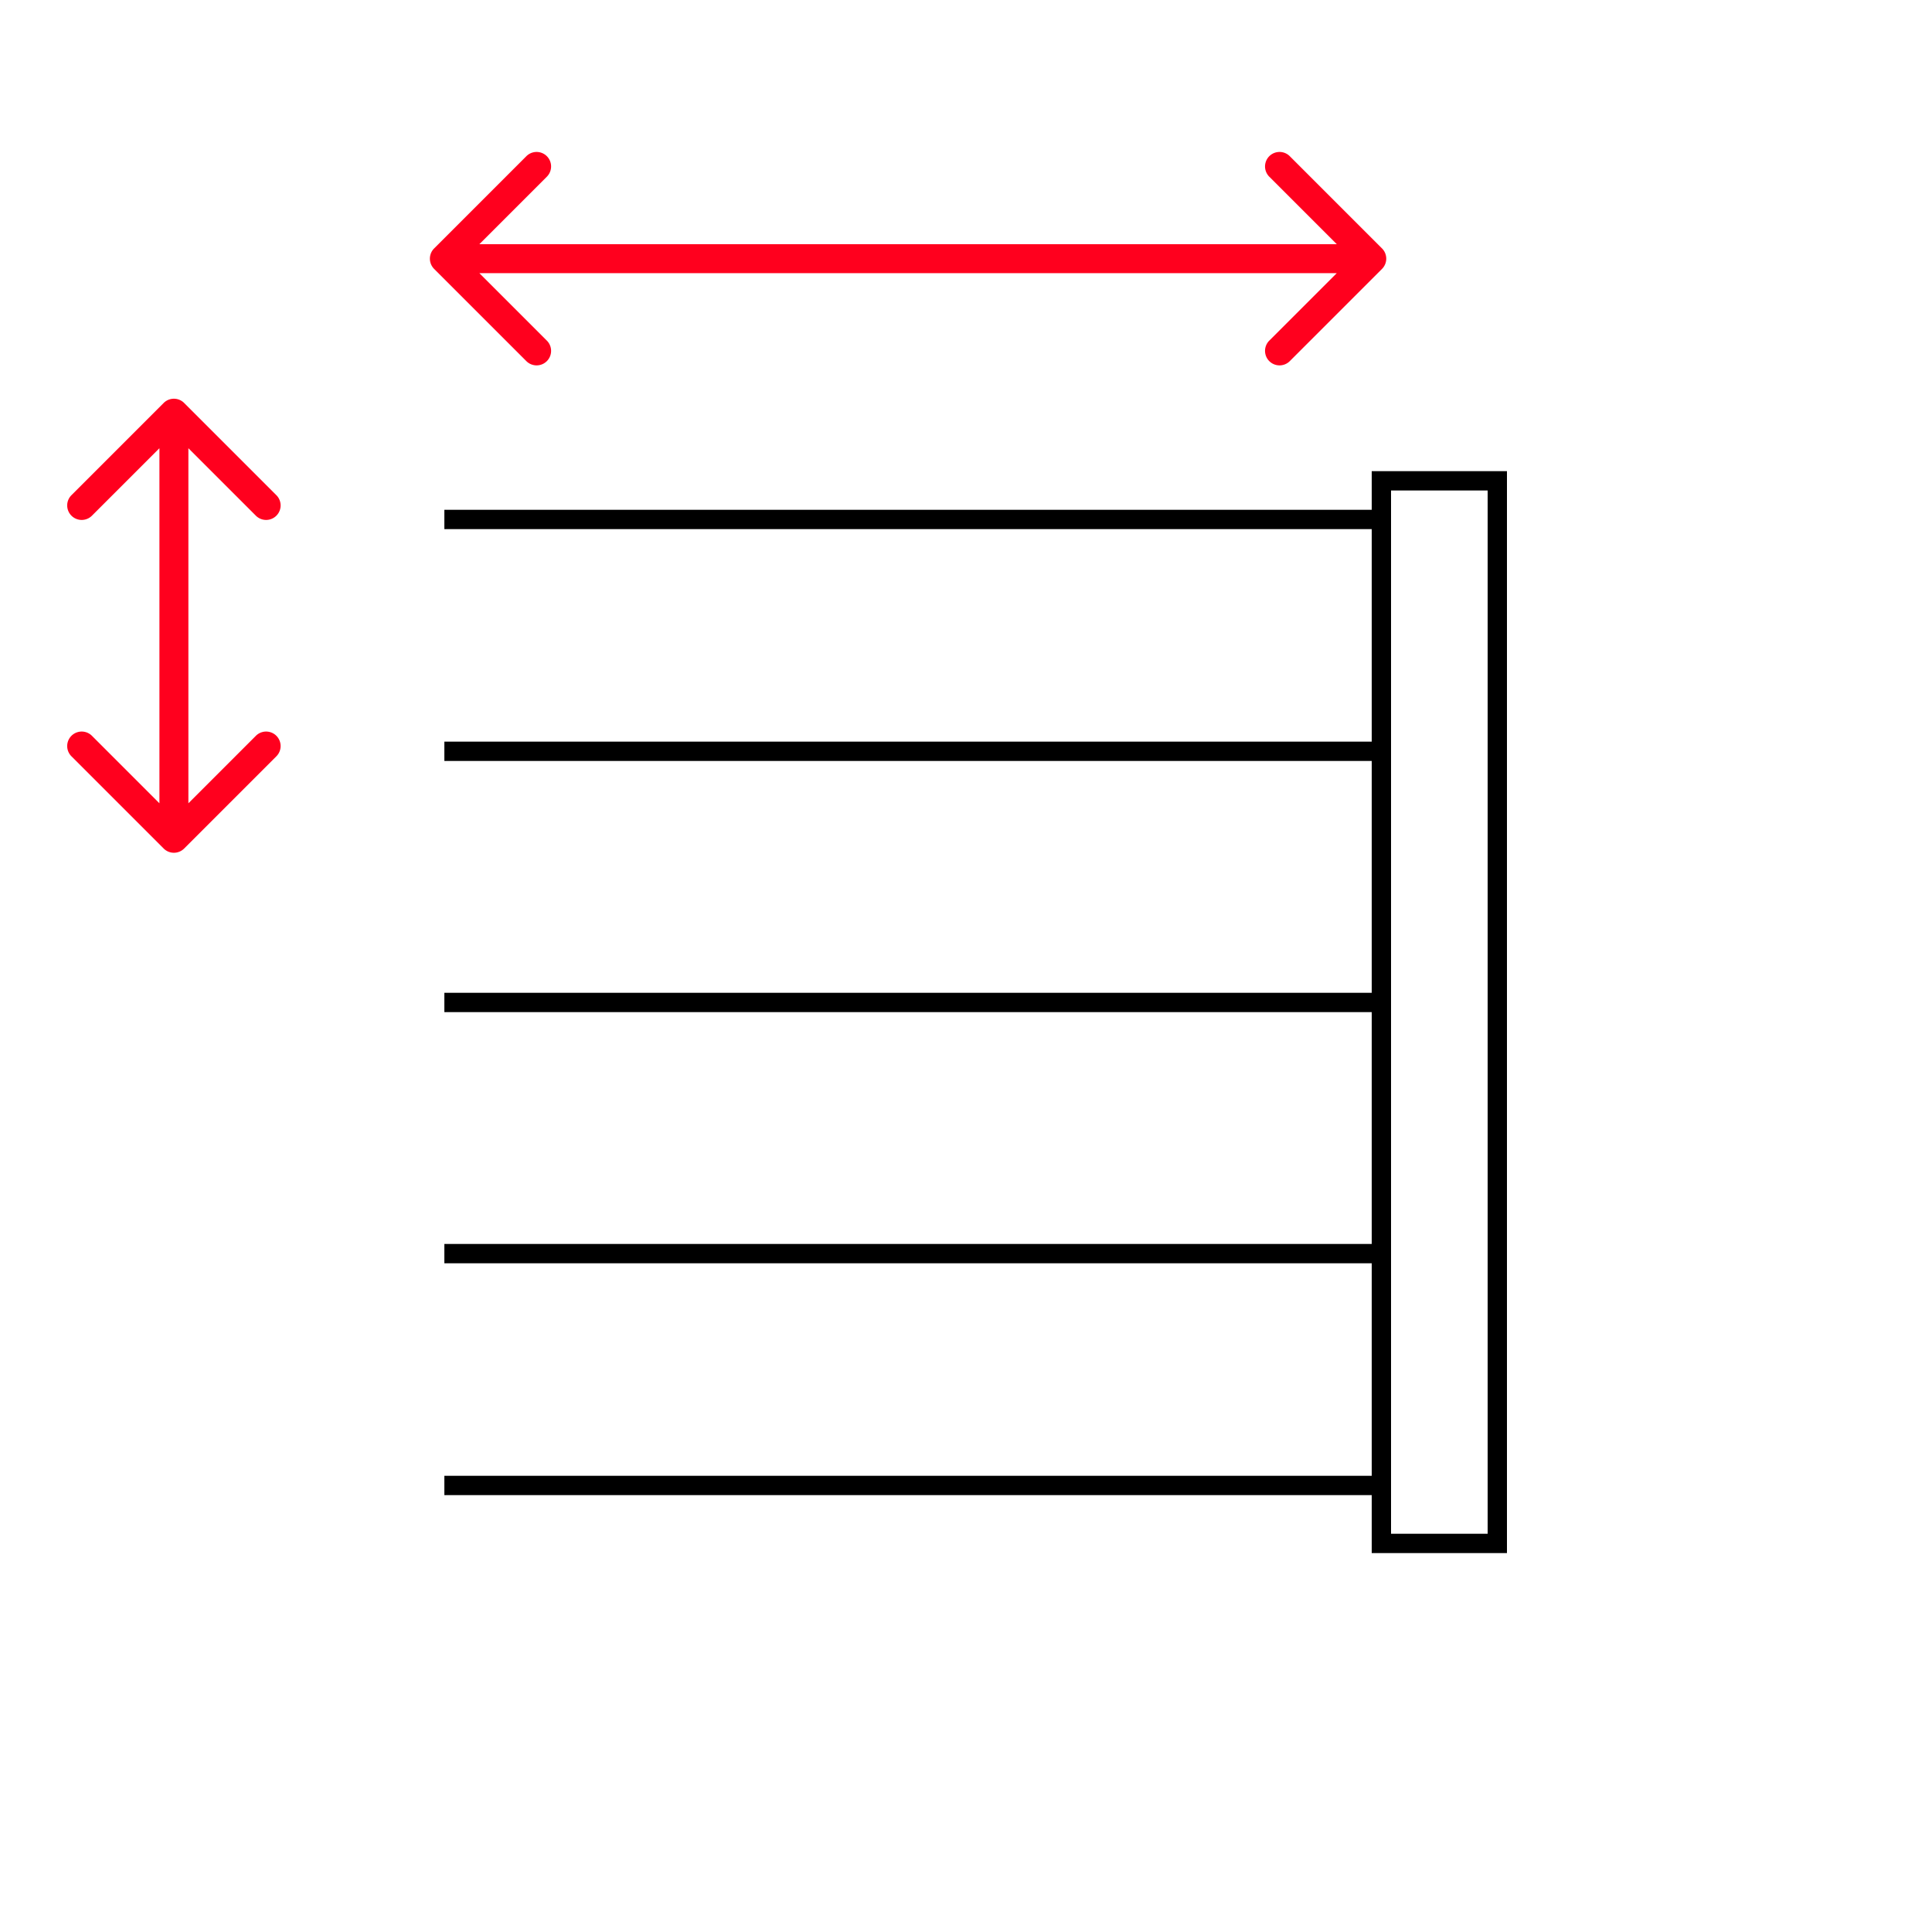 <svg id="features" xmlns="http://www.w3.org/2000/svg" version="1.1" viewBox="0 0 100 100"><defs><style>.cls-3{fill:#000}.cls-2,.cls-3{stroke-width:0}.cls-2{fill:#ff001e}</style></defs><g id="blade"><path class="cls-3" d="M71 24.387v2H23v1h48v11H23v1h48v12H23v1h48v12H23v1h48v11H23v1h48v3h7v-56h-7zm6 55h-5v-54h5v54z"/><path class="cls-2" d="M71.532 12.858l-4.773-4.773a.75.75 0 10-1.061 1.061l3.493 3.493H24.812l3.493-3.493a.75.75 0 10-1.061-1.061l-4.773 4.773a.75.75 0 000 1.061l4.773 4.773a.75.75 0 101.061-1.061l-3.493-3.493h44.379l-3.493 3.493a.75.75 0 101.061 1.061l4.773-4.773a.75.75 0 000-1.061z"/><path class="cls-2" d="M13.244 38.085l-3.493 3.493V23.199l3.493 3.493a.75.75 0 101.061-1.061l-4.773-4.773a.75.75 0 00-1.061 0l-4.773 4.773a.75.75 0 101.061 1.061l3.493-3.493v18.379l-3.493-3.493a.75.75 0 10-1.061 1.061l4.773 4.773a.75.75 0 001.061 0l4.773-4.773a.75.75 0 10-1.061-1.061z"/></g></svg>